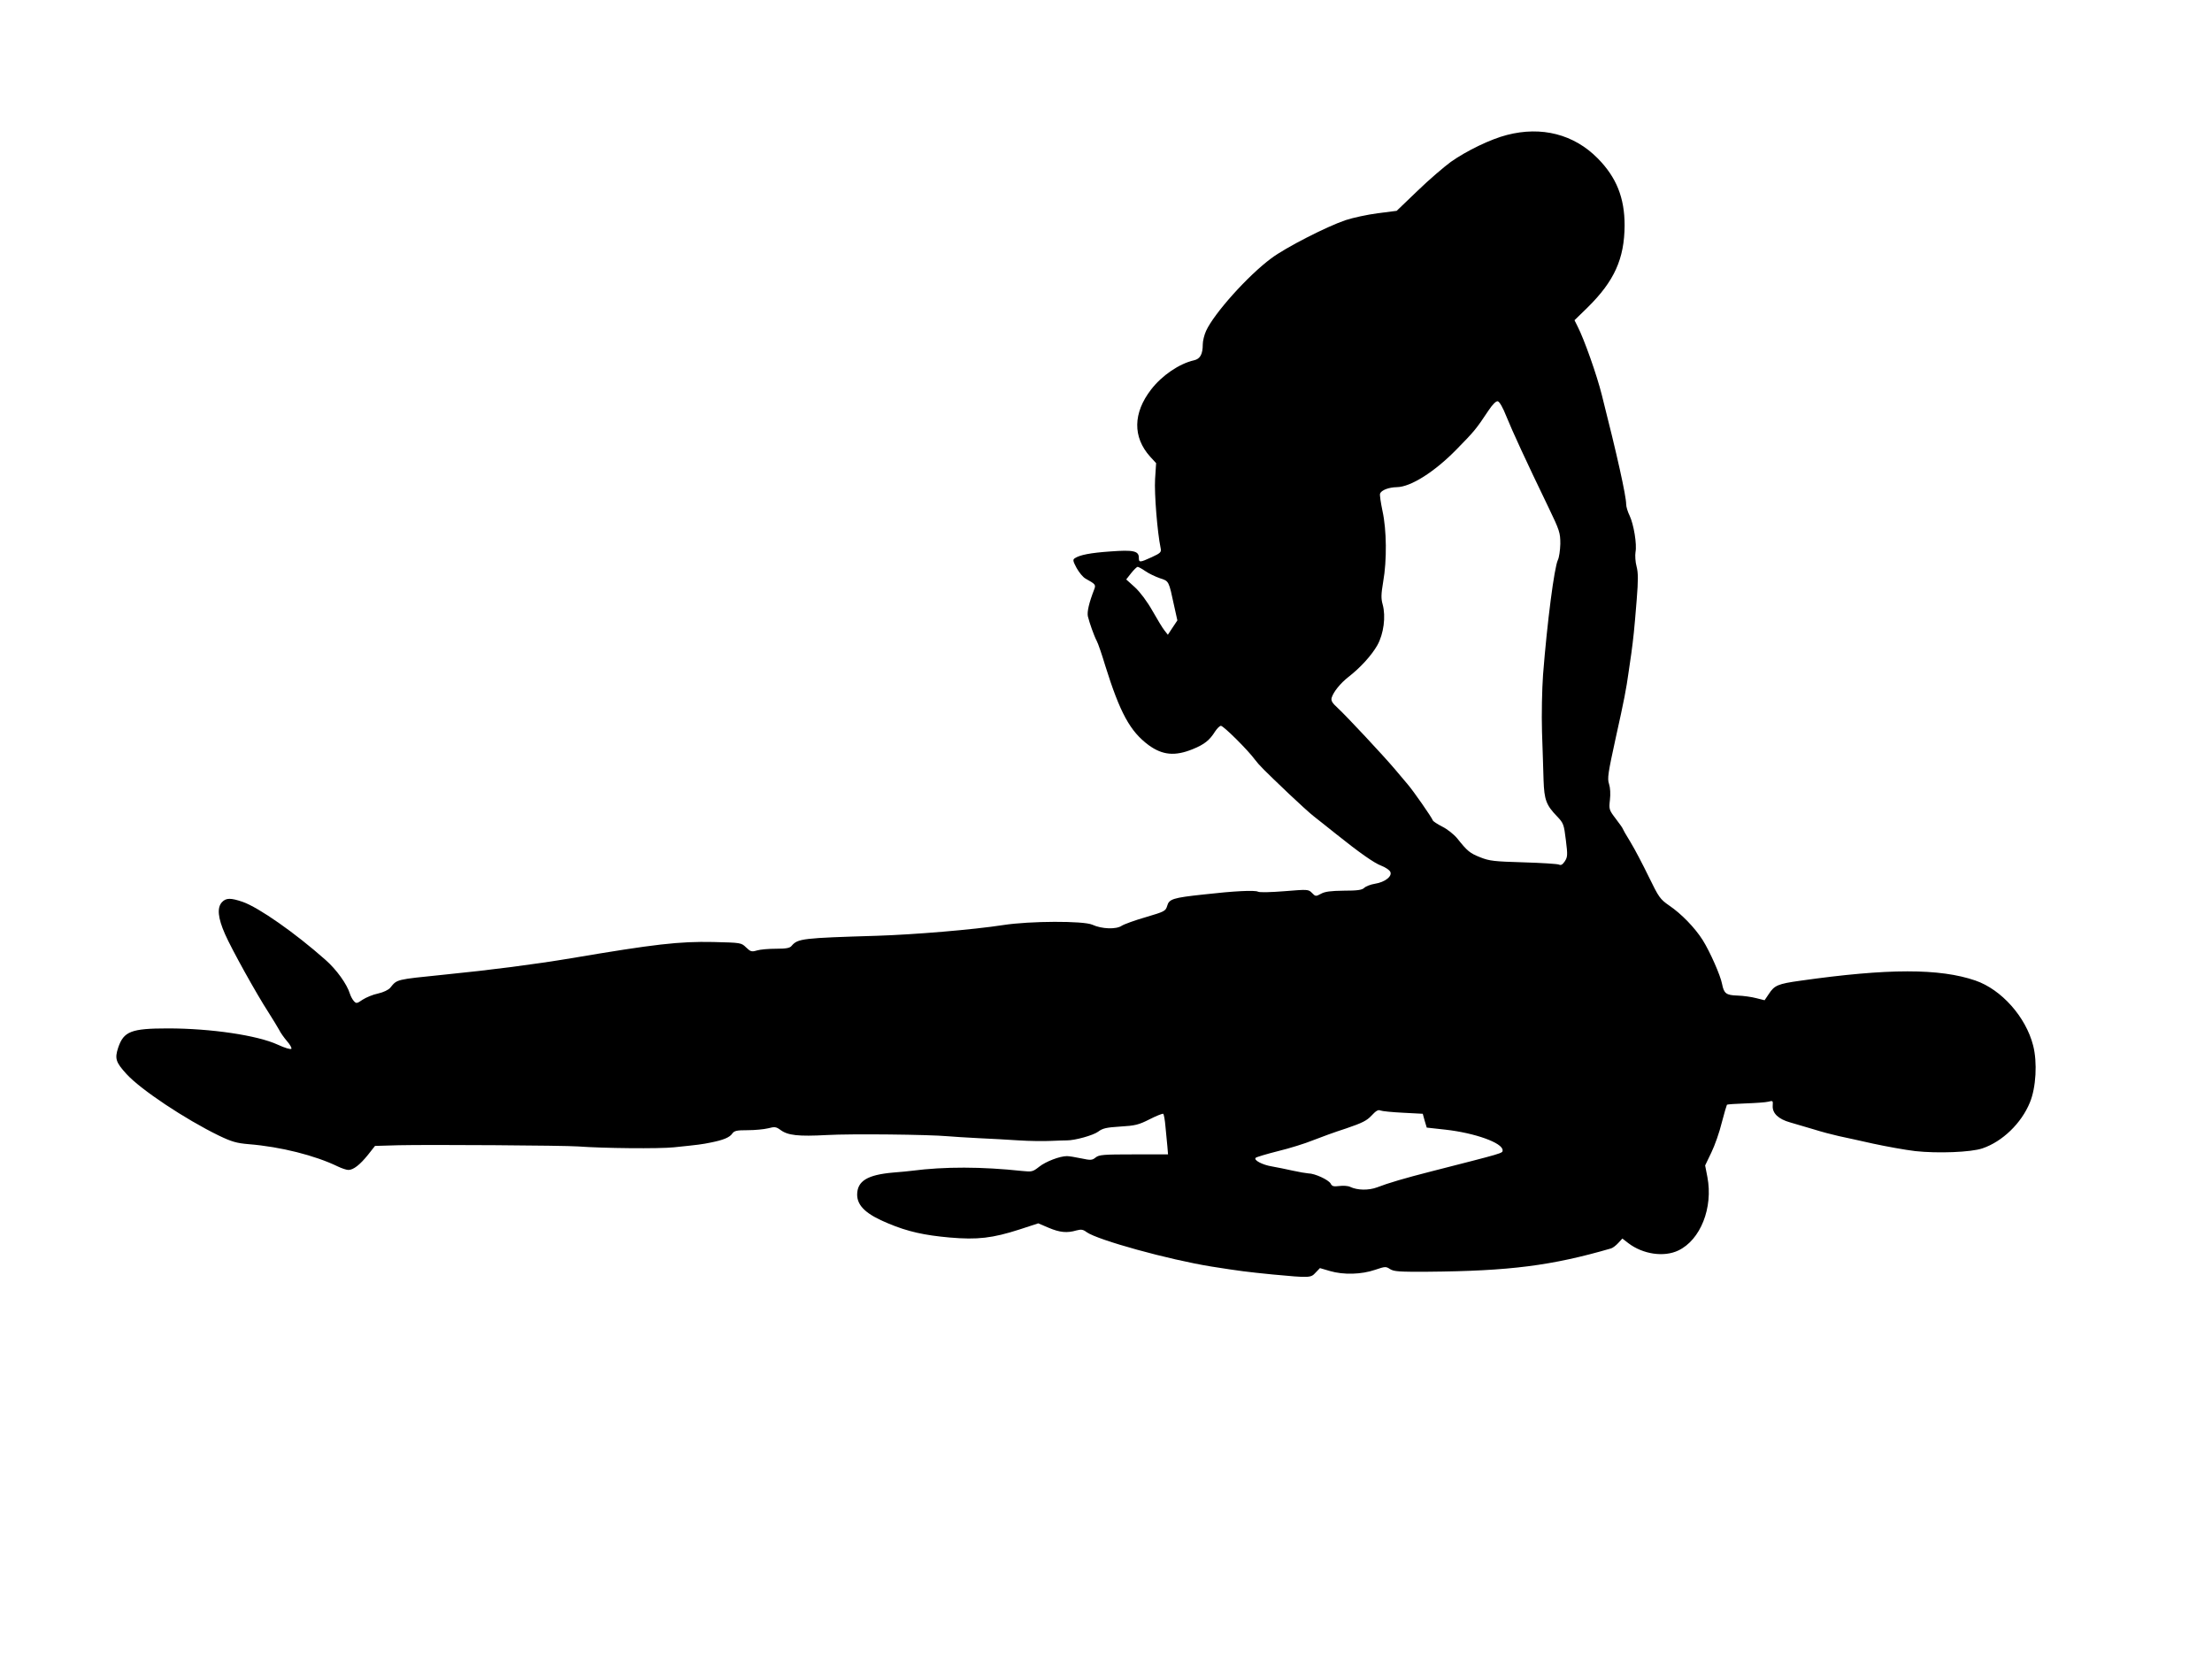  <svg version="1.0" xmlns="http://www.w3.org/2000/svg"
 width="1280pt" height="960pt" viewBox="0 0 1280 960"
 preserveAspectRatio="xMidYMid meet"><g transform="translate(0,960) scale(0.1,-0.1)"
fill="#000000" stroke="none">
<path d="M8720 8819 c-94 -24 -233 -91 -325 -156 -38 -28 -125 -102 -191 -166
l-122 -117 -110 -14 c-60 -8 -144 -26 -186 -40 -109 -37 -348 -159 -430 -221
-135 -100 -331 -319 -377 -420 -10 -22 -19 -57 -19 -77 0 -58 -15 -85 -51 -93
-84 -19 -185 -87 -248 -169 -105 -136 -107 -275 -6 -388 l35 -38 -6 -93 c-5
-82 13 -307 32 -398 5 -24 1 -29 -51 -53 -70 -32 -75 -32 -75 -3 0 39 -32 46
-164 36 -116 -8 -177 -20 -206 -39 -13 -8 -12 -16 10 -57 14 -25 37 -54 53
-62 56 -31 59 -35 49 -61 -31 -80 -42 -130 -37 -156 9 -37 35 -112 52 -144 7
-13 29 -76 48 -140 86 -275 144 -382 252 -462 80 -58 152 -65 255 -23 67 27
98 52 129 102 12 18 27 33 34 33 15 0 157 -141 197 -196 26 -34 48 -56 198
-199 58 -55 123 -114 144 -130 21 -17 78 -61 126 -100 135 -108 221 -169 264
-185 21 -8 44 -23 50 -33 16 -26 -29 -62 -88 -71 -25 -4 -53 -15 -62 -24 -13
-12 -38 -16 -118 -16 -75 -1 -109 -5 -132 -18 -30 -16 -32 -16 -52 5 -21 21
-24 21 -159 10 -75 -6 -144 -8 -153 -3 -18 10 -140 4 -315 -16 -177 -19 -200
-26 -211 -66 -9 -30 -15 -33 -123 -65 -63 -18 -126 -41 -140 -50 -32 -22 -116
-19 -170 6 -51 23 -362 22 -516 -2 -175 -27 -513 -55 -730 -62 -432 -13 -458
-16 -494 -58 -10 -13 -31 -17 -90 -17 -42 0 -92 -4 -111 -10 -31 -9 -37 -7
-63 18 -28 27 -29 27 -190 31 -197 4 -338 -12 -822 -94 -210 -35 -463 -68
-735 -95 -283 -29 -271 -26 -312 -76 -10 -12 -39 -26 -70 -33 -30 -6 -70 -23
-90 -36 -33 -23 -37 -23 -51 -7 -8 9 -18 28 -22 41 -17 56 -78 141 -142 197
-176 156 -385 302 -478 335 -70 24 -97 24 -121 -2 -29 -32 -23 -91 18 -184 39
-89 182 -346 252 -454 25 -39 52 -84 61 -100 8 -17 29 -46 46 -66 17 -19 28
-39 25 -44 -4 -5 -38 5 -79 24 -117 54 -387 94 -635 94 -213 0 -256 -17 -288
-111 -21 -64 -14 -85 48 -153 82 -90 339 -261 534 -356 75 -36 103 -44 174
-50 185 -15 383 -65 515 -129 23 -11 50 -20 61 -20 29 0 67 30 113 87 l41 52
137 4 c173 4 957 -1 1038 -7 148 -11 469 -14 555 -5 146 15 161 17 215 28 70
14 107 29 122 51 12 17 26 20 89 20 41 0 95 5 119 11 38 10 46 9 72 -10 42
-31 102 -38 268 -29 141 8 589 3 700 -7 28 -3 106 -7 175 -11 69 -3 175 -9
235 -13 61 -4 144 -5 185 -3 41 2 84 3 94 3 47 0 151 29 180 50 26 20 48 25
128 30 86 5 107 10 170 42 39 20 75 34 79 32 4 -3 10 -36 13 -73 4 -37 8 -88
11 -114 l4 -48 -198 0 c-177 0 -201 -2 -221 -18 -20 -16 -28 -17 -84 -5 -33 7
-70 13 -82 13 -41 0 -122 -31 -160 -61 -37 -29 -42 -31 -99 -25 -233 25 -448
26 -640 1 -16 -2 -64 -7 -105 -10 -151 -13 -210 -49 -210 -129 1 -65 54 -114
181 -166 112 -47 208 -68 354 -81 161 -14 248 -4 406 47 l107 35 61 -26 c64
-27 106 -31 160 -15 27 7 38 6 59 -10 65 -46 474 -159 722 -199 164 -26 205
-31 355 -46 215 -20 220 -20 248 11 l25 26 58 -17 c79 -23 182 -20 261 7 59
20 63 20 87 4 23 -14 53 -16 219 -15 473 4 716 35 1060 135 10 3 28 17 41 31
l24 26 35 -27 c84 -64 206 -82 289 -42 128 61 202 247 168 425 l-13 67 36 75
c20 41 47 118 60 172 14 54 28 101 30 104 3 3 52 6 109 8 57 2 115 6 131 10
26 7 27 6 25 -23 -3 -44 33 -78 101 -97 31 -9 92 -27 136 -40 44 -14 109 -31
145 -39 36 -8 126 -27 200 -44 74 -16 184 -36 243 -43 129 -14 323 -7 389 16
115 39 225 145 274 265 36 86 44 233 19 330 -42 165 -183 324 -334 376 -207
71 -505 71 -1013 -1 -130 -18 -150 -27 -182 -76 l-25 -37 -48 12 c-26 7 -75
14 -108 15 -67 2 -79 12 -90 67 -9 49 -70 187 -112 254 -45 71 -123 152 -194
200 -53 37 -60 47 -118 166 -34 70 -81 160 -106 201 -25 40 -45 76 -45 78 0 3
-18 28 -40 57 -39 51 -40 55 -34 109 4 34 2 71 -5 92 -11 32 -6 63 39 269 48
215 61 284 74 378 3 19 10 69 16 110 12 91 16 123 31 310 9 113 9 155 -1 193
-7 26 -9 63 -6 82 9 45 -10 160 -34 211 -11 22 -20 52 -20 66 0 48 -52 283
-141 633 -29 116 -102 322 -140 396 l-18 36 76 74 c154 152 213 281 214 475 0
159 -47 278 -156 388 -137 139 -325 187 -525 135z m-3 -1629 c34 -84 112 -254
244 -527 64 -133 68 -146 68 -210 -1 -37 -7 -79 -14 -93 -21 -43 -62 -359 -86
-665 -6 -84 -9 -230 -6 -330 4 -99 7 -225 9 -280 4 -113 15 -144 79 -210 36
-38 39 -45 50 -136 11 -87 10 -98 -6 -123 -13 -19 -22 -25 -34 -19 -9 4 -101
10 -206 13 -170 5 -196 8 -249 29 -61 24 -75 36 -134 110 -19 23 -57 53 -85
67 -29 15 -54 31 -56 37 -7 19 -113 171 -145 208 -17 20 -51 61 -76 90 -66 78
-281 308 -329 352 -33 30 -40 43 -35 60 10 33 50 83 96 119 71 55 135 126 168
184 37 66 50 167 31 236 -10 35 -9 60 3 132 22 124 20 300 -4 409 -10 48 -17
93 -14 101 8 20 50 36 97 37 80 1 218 88 345 218 104 106 114 118 185 225 24
36 44 56 54 54 10 -2 30 -37 50 -88z m-2089 -895 c20 -14 58 -32 84 -41 53
-17 51 -14 83 -163 l18 -81 -28 -42 -27 -41 -19 24 c-11 13 -42 65 -70 114
-31 55 -71 108 -101 136 l-51 46 29 37 c16 20 33 36 37 36 4 0 25 -11 45 -25z
m1491 -3134 l114 -6 11 -40 12 -40 109 -12 c169 -19 330 -76 330 -119 0 -18
11 -14 -415 -123 -149 -38 -248 -67 -312 -92 -49 -18 -113 -17 -155 3 -12 6
-40 8 -63 5 -33 -4 -42 -2 -50 14 -12 22 -92 59 -129 59 -14 1 -55 8 -91 16
-36 8 -89 19 -118 24 -57 9 -109 37 -96 50 5 5 63 22 130 39 66 16 156 44 200
62 43 17 130 49 193 69 94 32 120 45 148 75 25 27 38 35 51 29 9 -4 68 -10
131 -13z"/>
</g>
</svg>
